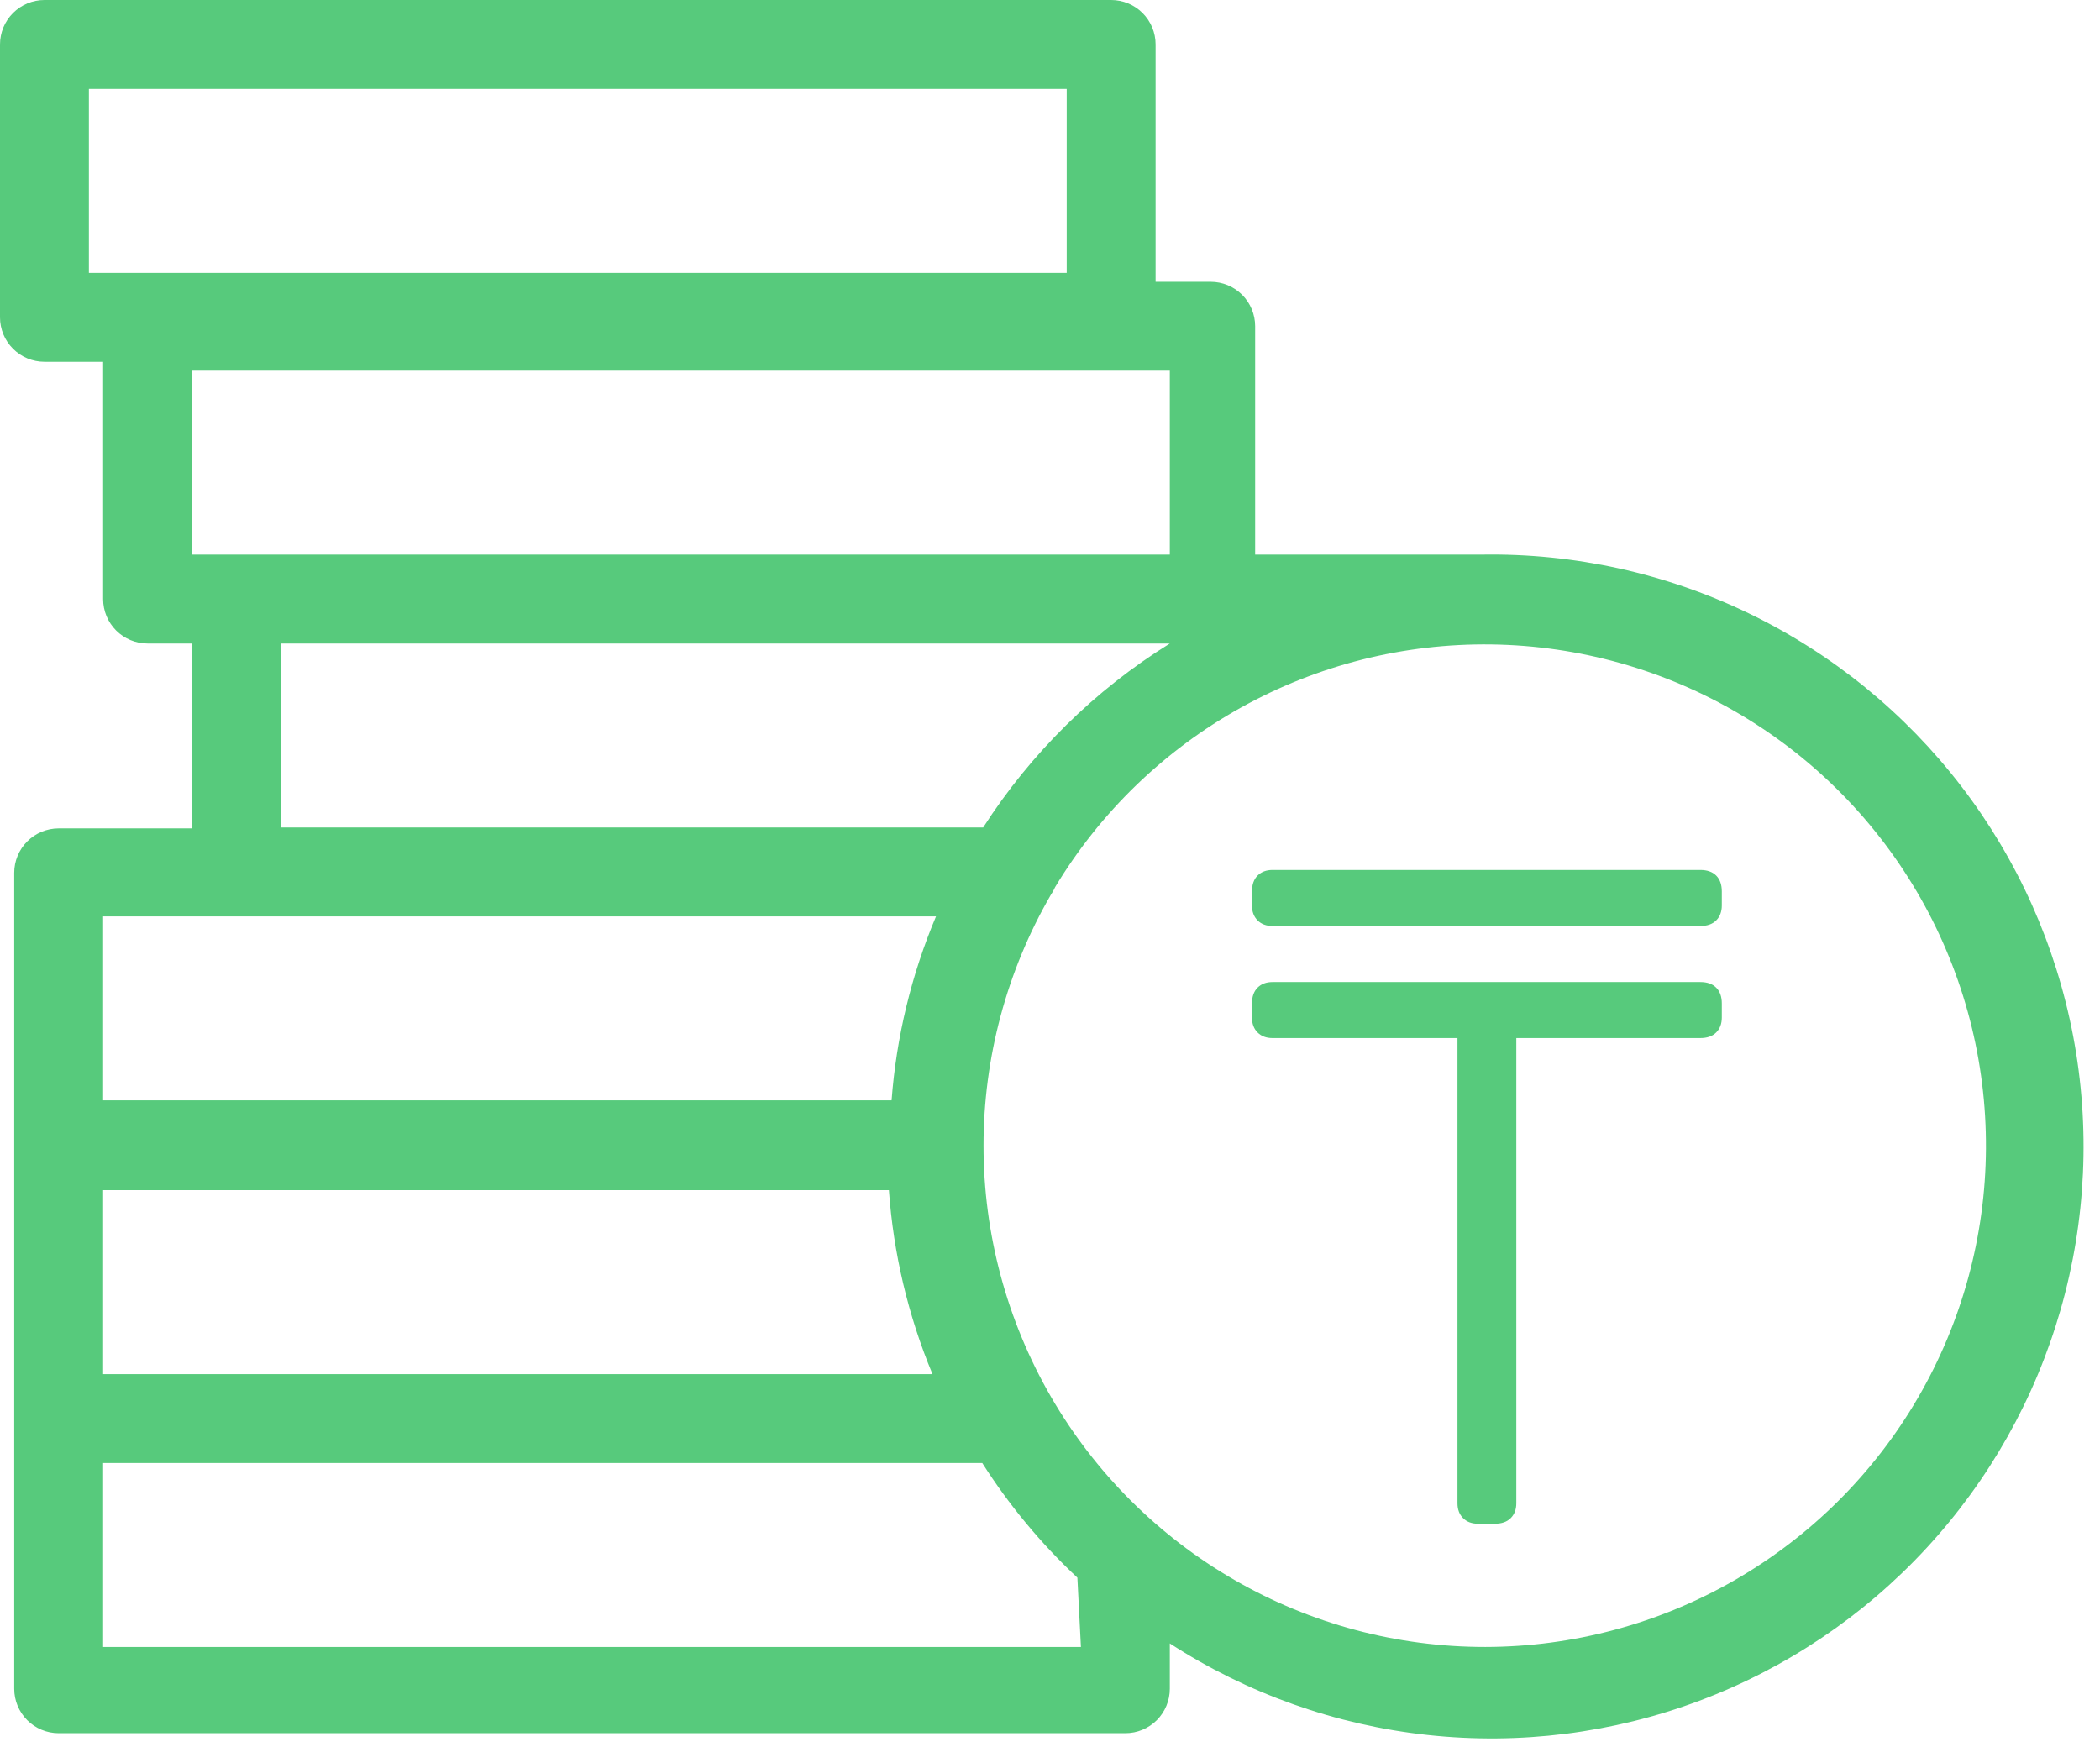 <svg width="113" height="94" viewBox="0 0 113 94" fill="none" xmlns="http://www.w3.org/2000/svg">
<path fill-rule="evenodd" clip-rule="evenodd" d="M67.539 29.847H79.737C84.713 29.766 89.639 30.851 94.12 33.017C98.601 35.183 102.512 38.368 105.54 42.318C108.568 46.267 110.628 50.872 111.556 55.761C112.484 60.651 112.253 65.69 110.882 70.474C109.511 75.258 107.038 79.655 103.662 83.311C100.286 86.968 96.1 89.782 91.439 91.529C86.779 93.276 81.775 93.906 76.827 93.37C71.879 92.834 67.125 91.146 62.947 88.442V90.881C62.947 91.516 62.695 92.124 62.247 92.573C61.798 93.021 61.19 93.273 60.556 93.273H3.157C2.523 93.273 1.914 93.021 1.466 92.573C1.017 92.124 0.765 91.516 0.765 90.881V46.971C0.765 46.337 1.017 45.729 1.466 45.28C1.914 44.832 2.523 44.58 3.157 44.58H10.332V34.631H7.94C7.306 34.631 6.698 34.379 6.249 33.93C5.801 33.482 5.549 32.873 5.549 32.239V19.468H2.392C2.078 19.468 1.767 19.406 1.476 19.286C1.186 19.166 0.923 18.989 0.7 18.767C0.478 18.545 0.302 18.282 0.182 17.991C0.062 17.701 0 17.39 0 17.076V2.392C0 1.757 0.252 1.149 0.7 0.7C1.149 0.252 1.757 0 2.392 0H59.79C60.425 0 61.033 0.252 61.481 0.7C61.93 1.149 62.182 1.757 62.182 2.392V15.163H65.148C65.782 15.163 66.39 15.415 66.839 15.863C67.287 16.312 67.539 16.92 67.539 17.555V29.847ZM57.399 4.783H4.783V14.684H57.399V4.783ZM62.947 19.946H10.332V29.847H62.947V19.946ZM62.947 34.631H15.115V44.532H52.903C55.474 40.526 58.905 37.144 62.947 34.631ZM5.549 73.949H48.598H50.176C48.865 70.796 48.074 67.453 47.832 64.047H5.549V73.949ZM50.367 49.315H5.549V59.216H47.976C48.233 55.808 49.04 52.465 50.367 49.315ZM5.549 88.633H58.164L57.973 84.902C56.014 83.069 54.294 80.996 52.855 78.732H5.549V88.633ZM66.43 85.029C70.534 87.395 75.19 88.638 79.928 88.633C84.64 88.626 89.269 87.384 93.352 85.032C97.436 82.68 100.832 79.299 103.202 75.226C105.573 71.153 106.835 66.53 106.863 61.817C106.891 57.105 105.685 52.467 103.363 48.366C101.041 44.265 97.686 40.844 93.631 38.443C89.576 36.041 84.963 34.745 80.251 34.681C75.538 34.617 70.892 35.789 66.773 38.08C62.655 40.37 59.209 43.7 56.777 47.737C56.713 47.888 56.632 48.032 56.538 48.167C54.169 52.27 52.922 56.925 52.923 61.663C52.925 66.4 54.174 71.054 56.544 75.156C58.915 79.258 62.325 82.663 66.43 85.029ZM78.727 81.698C78.928 81.9 79.197 82 79.532 82H80.436C80.805 82 81.09 81.9 81.291 81.698C81.492 81.497 81.592 81.229 81.592 80.894V55.864H91.494C91.862 55.864 92.147 55.764 92.348 55.563C92.549 55.362 92.65 55.094 92.65 54.759V54.005C92.65 53.636 92.549 53.351 92.348 53.15C92.147 52.949 91.862 52.849 91.494 52.849H68.474C68.139 52.849 67.871 52.949 67.67 53.15C67.469 53.351 67.368 53.636 67.368 54.005V54.759C67.368 55.094 67.469 55.362 67.67 55.563C67.871 55.764 68.139 55.864 68.474 55.864H78.426V80.894C78.426 81.229 78.526 81.497 78.727 81.698ZM67.67 49.532C67.871 49.733 68.139 49.833 68.474 49.833H91.494C91.862 49.833 92.147 49.733 92.348 49.532C92.549 49.33 92.65 49.062 92.65 48.727V47.973C92.65 47.605 92.549 47.32 92.348 47.119C92.147 46.918 91.862 46.817 91.494 46.817H68.474C68.139 46.817 67.871 46.918 67.67 47.119C67.469 47.32 67.368 47.605 67.368 47.973V48.727C67.368 49.062 67.469 49.33 67.67 49.532Z" fill="#57CA7C"/>
</svg>
